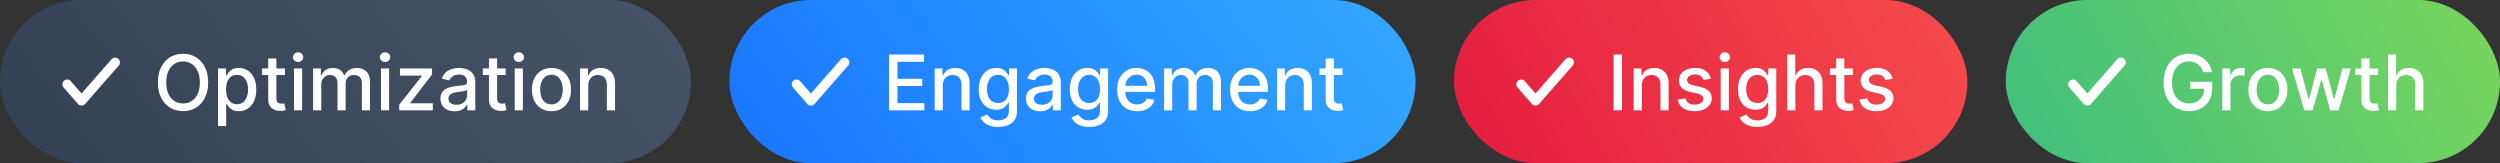 <?xml version="1.0" encoding="UTF-8" standalone="no"?>
<svg width="521" height="34" viewBox="0 0 521 34" fill="none" xmlns="http://www.w3.org/2000/svg">
<rect x="0" y="0" width="521" height="34" fill="#333333" stroke="none"/>
<rect width="144" height="34" rx="17" fill="url(#paint0_linear_1709_68)"/>
<path d="M14 17.571L17 21L24 13" stroke="white" stroke-width="2" stroke-linecap="round" stroke-linejoin="round"/>
<path d="M43.386 17.182C43.386 18.424 43.159 19.492 42.705 20.386C42.25 21.276 41.627 21.962 40.835 22.443C40.047 22.921 39.151 23.159 38.148 23.159C37.14 23.159 36.24 22.921 35.449 22.443C34.661 21.962 34.04 21.275 33.585 20.381C33.131 19.487 32.903 18.421 32.903 17.182C32.903 15.939 33.131 14.873 33.585 13.983C34.04 13.089 34.661 12.403 35.449 11.926C36.24 11.445 37.14 11.204 38.148 11.204C39.151 11.204 40.047 11.445 40.835 11.926C41.627 12.403 42.25 13.089 42.705 13.983C43.159 14.873 43.386 15.939 43.386 17.182ZM41.648 17.182C41.648 16.235 41.494 15.438 41.188 14.79C40.885 14.138 40.468 13.646 39.938 13.312C39.411 12.975 38.814 12.807 38.148 12.807C37.477 12.807 36.879 12.975 36.352 13.312C35.826 13.646 35.409 14.138 35.102 14.79C34.799 15.438 34.648 16.235 34.648 17.182C34.648 18.129 34.799 18.928 35.102 19.579C35.409 20.227 35.826 20.72 36.352 21.057C36.879 21.39 37.477 21.557 38.148 21.557C38.814 21.557 39.411 21.39 39.938 21.057C40.468 20.72 40.885 20.227 41.188 19.579C41.494 18.928 41.648 18.129 41.648 17.182ZM45.439 26.273V14.273H47.098V15.688H47.24C47.339 15.506 47.481 15.296 47.666 15.057C47.852 14.818 48.109 14.61 48.439 14.432C48.769 14.25 49.204 14.159 49.746 14.159C50.45 14.159 51.079 14.337 51.632 14.693C52.185 15.049 52.619 15.562 52.933 16.233C53.251 16.903 53.41 17.71 53.41 18.653C53.41 19.597 53.253 20.405 52.939 21.079C52.624 21.75 52.193 22.267 51.644 22.631C51.094 22.991 50.467 23.171 49.763 23.171C49.233 23.171 48.799 23.081 48.462 22.903C48.128 22.725 47.867 22.517 47.678 22.278C47.488 22.04 47.342 21.828 47.24 21.642H47.138V26.273H45.439ZM47.104 18.636C47.104 19.25 47.193 19.788 47.371 20.25C47.549 20.712 47.806 21.074 48.144 21.335C48.481 21.593 48.894 21.722 49.382 21.722C49.89 21.722 50.314 21.587 50.655 21.318C50.996 21.046 51.253 20.676 51.428 20.21C51.606 19.744 51.695 19.22 51.695 18.636C51.695 18.061 51.608 17.544 51.433 17.085C51.263 16.627 51.005 16.265 50.66 16C50.32 15.735 49.894 15.602 49.382 15.602C48.89 15.602 48.473 15.729 48.132 15.983C47.795 16.237 47.539 16.591 47.365 17.046C47.191 17.5 47.104 18.03 47.104 18.636ZM59.388 14.273V15.636H54.621V14.273H59.388ZM55.899 12.182H57.598V20.438C57.598 20.767 57.647 21.015 57.746 21.182C57.844 21.345 57.971 21.456 58.126 21.517C58.285 21.574 58.458 21.602 58.644 21.602C58.78 21.602 58.899 21.593 59.001 21.574C59.104 21.555 59.183 21.54 59.24 21.528L59.547 22.932C59.448 22.97 59.308 23.008 59.126 23.046C58.945 23.087 58.717 23.11 58.445 23.114C57.998 23.121 57.581 23.042 57.195 22.875C56.808 22.708 56.496 22.451 56.257 22.102C56.019 21.754 55.899 21.316 55.899 20.79V12.182ZM61.267 23V14.273H62.966V23H61.267ZM62.125 12.926C61.83 12.926 61.576 12.828 61.364 12.631C61.155 12.43 61.051 12.191 61.051 11.915C61.051 11.634 61.155 11.396 61.364 11.199C61.576 10.998 61.83 10.898 62.125 10.898C62.42 10.898 62.672 10.998 62.881 11.199C63.093 11.396 63.199 11.634 63.199 11.915C63.199 12.191 63.093 12.43 62.881 12.631C62.672 12.828 62.42 12.926 62.125 12.926ZM65.251 23V14.273H66.882V15.693H66.99C67.172 15.212 67.469 14.837 67.882 14.568C68.295 14.296 68.789 14.159 69.365 14.159C69.948 14.159 70.437 14.296 70.831 14.568C71.229 14.841 71.522 15.216 71.712 15.693H71.803C72.011 15.227 72.342 14.856 72.797 14.579C73.251 14.299 73.793 14.159 74.422 14.159C75.213 14.159 75.859 14.407 76.359 14.903C76.863 15.4 77.115 16.148 77.115 17.148V23H75.416V17.307C75.416 16.716 75.255 16.288 74.933 16.023C74.611 15.758 74.227 15.625 73.78 15.625C73.227 15.625 72.797 15.796 72.49 16.136C72.183 16.474 72.03 16.907 72.03 17.438V23H70.337V17.199C70.337 16.725 70.189 16.345 69.894 16.057C69.598 15.769 69.213 15.625 68.74 15.625C68.418 15.625 68.121 15.71 67.848 15.881C67.579 16.047 67.361 16.28 67.195 16.579C67.032 16.879 66.95 17.225 66.95 17.619V23H65.251ZM79.392 23V14.273H81.091V23H79.392ZM80.25 12.926C79.954 12.926 79.701 12.828 79.489 12.631C79.28 12.43 79.176 12.191 79.176 11.915C79.176 11.634 79.28 11.396 79.489 11.199C79.701 10.998 79.954 10.898 80.25 10.898C80.546 10.898 80.797 10.998 81.006 11.199C81.218 11.396 81.324 11.634 81.324 11.915C81.324 12.191 81.218 12.43 81.006 12.631C80.797 12.828 80.546 12.926 80.25 12.926ZM83.195 23V21.835L87.922 15.829V15.75H83.348V14.273H90.041V15.511L85.496 21.443V21.523H90.2V23H83.195ZM94.744 23.193C94.191 23.193 93.691 23.091 93.244 22.886C92.797 22.678 92.443 22.377 92.182 21.983C91.924 21.589 91.796 21.106 91.796 20.534C91.796 20.042 91.89 19.636 92.079 19.318C92.269 19 92.525 18.748 92.847 18.562C93.169 18.377 93.528 18.237 93.926 18.142C94.324 18.047 94.729 17.975 95.142 17.926C95.665 17.866 96.089 17.816 96.415 17.778C96.74 17.737 96.977 17.671 97.125 17.579C97.273 17.489 97.347 17.341 97.347 17.136V17.097C97.347 16.6 97.206 16.216 96.926 15.943C96.65 15.671 96.237 15.534 95.688 15.534C95.115 15.534 94.665 15.661 94.335 15.915C94.01 16.165 93.784 16.443 93.659 16.75L92.062 16.386C92.252 15.856 92.528 15.428 92.892 15.102C93.26 14.773 93.682 14.534 94.159 14.386C94.636 14.235 95.138 14.159 95.665 14.159C96.013 14.159 96.383 14.201 96.773 14.284C97.167 14.364 97.534 14.511 97.875 14.727C98.22 14.943 98.502 15.252 98.722 15.653C98.941 16.051 99.051 16.568 99.051 17.204V23H97.392V21.807H97.324C97.214 22.026 97.049 22.242 96.829 22.454C96.61 22.667 96.328 22.843 95.983 22.983C95.638 23.123 95.225 23.193 94.744 23.193ZM95.114 21.829C95.583 21.829 95.985 21.737 96.318 21.551C96.655 21.366 96.911 21.123 97.085 20.824C97.263 20.521 97.352 20.197 97.352 19.852V18.727C97.292 18.788 97.174 18.845 97 18.898C96.829 18.947 96.635 18.991 96.415 19.028C96.195 19.062 95.981 19.095 95.773 19.125C95.564 19.151 95.39 19.174 95.25 19.193C94.921 19.235 94.619 19.305 94.347 19.403C94.078 19.502 93.862 19.644 93.699 19.829C93.54 20.011 93.46 20.254 93.46 20.557C93.46 20.977 93.615 21.296 93.926 21.511C94.237 21.724 94.633 21.829 95.114 21.829ZM105.388 14.273V15.636H100.621V14.273H105.388ZM101.899 12.182H103.598V20.438C103.598 20.767 103.647 21.015 103.746 21.182C103.844 21.345 103.971 21.456 104.126 21.517C104.286 21.574 104.458 21.602 104.643 21.602C104.78 21.602 104.899 21.593 105.001 21.574C105.104 21.555 105.183 21.54 105.24 21.528L105.547 22.932C105.448 22.97 105.308 23.008 105.126 23.046C104.945 23.087 104.717 23.11 104.445 23.114C103.998 23.121 103.581 23.042 103.195 22.875C102.808 22.708 102.496 22.451 102.257 22.102C102.018 21.754 101.899 21.316 101.899 20.79V12.182ZM107.267 23V14.273H108.966V23H107.267ZM108.125 12.926C107.83 12.926 107.576 12.828 107.364 12.631C107.155 12.43 107.051 12.191 107.051 11.915C107.051 11.634 107.155 11.396 107.364 11.199C107.576 10.998 107.83 10.898 108.125 10.898C108.42 10.898 108.672 10.998 108.881 11.199C109.093 11.396 109.199 11.634 109.199 11.915C109.199 12.191 109.093 12.43 108.881 12.631C108.672 12.828 108.42 12.926 108.125 12.926ZM114.928 23.176C114.109 23.176 113.395 22.989 112.786 22.614C112.176 22.239 111.702 21.714 111.365 21.04C111.028 20.366 110.859 19.578 110.859 18.676C110.859 17.771 111.028 16.979 111.365 16.301C111.702 15.623 112.176 15.097 112.786 14.722C113.395 14.347 114.109 14.159 114.928 14.159C115.746 14.159 116.46 14.347 117.07 14.722C117.679 15.097 118.153 15.623 118.49 16.301C118.827 16.979 118.996 17.771 118.996 18.676C118.996 19.578 118.827 20.366 118.49 21.04C118.153 21.714 117.679 22.239 117.07 22.614C116.46 22.989 115.746 23.176 114.928 23.176ZM114.933 21.75C115.464 21.75 115.903 21.61 116.251 21.329C116.6 21.049 116.857 20.676 117.024 20.21C117.195 19.744 117.28 19.231 117.28 18.671C117.28 18.114 117.195 17.602 117.024 17.136C116.857 16.667 116.6 16.29 116.251 16.006C115.903 15.722 115.464 15.579 114.933 15.579C114.399 15.579 113.956 15.722 113.604 16.006C113.255 16.29 112.996 16.667 112.825 17.136C112.659 17.602 112.575 18.114 112.575 18.671C112.575 19.231 112.659 19.744 112.825 20.21C112.996 20.676 113.255 21.049 113.604 21.329C113.956 21.61 114.399 21.75 114.933 21.75ZM122.591 17.818V23H120.892V14.273H122.523V15.693H122.631C122.831 15.231 123.146 14.86 123.574 14.579C124.006 14.299 124.549 14.159 125.205 14.159C125.799 14.159 126.32 14.284 126.767 14.534C127.214 14.78 127.561 15.148 127.807 15.636C128.053 16.125 128.176 16.729 128.176 17.449V23H126.477V17.653C126.477 17.021 126.313 16.526 125.983 16.171C125.653 15.811 125.201 15.631 124.625 15.631C124.231 15.631 123.881 15.716 123.574 15.886C123.271 16.057 123.03 16.307 122.852 16.636C122.678 16.962 122.591 17.356 122.591 17.818Z" fill="white"/>
<rect x="152" width="143" height="34" rx="17" fill="url(#paint1_linear_1709_68)"/>
<path d="M166 17.571L169 21L176 13" stroke="white" stroke-width="2" stroke-linecap="round" stroke-linejoin="round"/>
<path d="M185.278 23V11.364H192.574V12.875H187.034V16.421H192.193V17.926H187.034V21.489H192.642V23H185.278ZM196.482 17.818V23H194.783V14.273H196.413V15.693H196.521C196.722 15.231 197.036 14.86 197.464 14.579C197.896 14.299 198.44 14.159 199.095 14.159C199.69 14.159 200.211 14.284 200.658 14.534C201.105 14.78 201.451 15.148 201.697 15.636C201.944 16.125 202.067 16.729 202.067 17.449V23H200.368V17.653C200.368 17.021 200.203 16.526 199.874 16.171C199.544 15.811 199.091 15.631 198.516 15.631C198.122 15.631 197.771 15.716 197.464 15.886C197.161 16.057 196.921 16.307 196.743 16.636C196.569 16.962 196.482 17.356 196.482 17.818ZM208.004 26.454C207.311 26.454 206.714 26.364 206.214 26.182C205.718 26 205.313 25.759 204.999 25.46C204.684 25.161 204.449 24.833 204.294 24.477L205.754 23.875C205.857 24.042 205.993 24.218 206.163 24.403C206.338 24.593 206.572 24.754 206.868 24.886C207.167 25.019 207.552 25.085 208.021 25.085C208.665 25.085 209.197 24.928 209.618 24.614C210.038 24.303 210.249 23.807 210.249 23.125V21.409H210.141C210.038 21.595 209.891 21.801 209.697 22.028C209.508 22.256 209.247 22.453 208.913 22.619C208.58 22.786 208.146 22.869 207.612 22.869C206.923 22.869 206.302 22.708 205.749 22.386C205.199 22.061 204.764 21.581 204.442 20.949C204.124 20.312 203.964 19.53 203.964 18.602C203.964 17.674 204.122 16.879 204.436 16.216C204.754 15.553 205.19 15.046 205.743 14.693C206.296 14.337 206.923 14.159 207.624 14.159C208.165 14.159 208.603 14.25 208.936 14.432C209.269 14.61 209.529 14.818 209.714 15.057C209.904 15.296 210.05 15.506 210.152 15.688H210.277V14.273H211.942V23.193C211.942 23.943 211.768 24.559 211.419 25.04C211.071 25.521 210.599 25.877 210.004 26.108C209.413 26.339 208.747 26.454 208.004 26.454ZM207.987 21.46C208.476 21.46 208.889 21.347 209.226 21.119C209.567 20.888 209.824 20.559 209.999 20.131C210.177 19.699 210.266 19.182 210.266 18.579C210.266 17.992 210.179 17.475 210.004 17.028C209.83 16.581 209.574 16.233 209.237 15.983C208.9 15.729 208.483 15.602 207.987 15.602C207.476 15.602 207.05 15.735 206.709 16C206.368 16.261 206.11 16.617 205.936 17.068C205.766 17.519 205.68 18.023 205.68 18.579C205.68 19.151 205.768 19.653 205.942 20.085C206.116 20.517 206.374 20.854 206.714 21.097C207.059 21.339 207.483 21.46 207.987 21.46ZM216.76 23.193C216.207 23.193 215.707 23.091 215.26 22.886C214.813 22.678 214.459 22.377 214.197 21.983C213.94 21.589 213.811 21.106 213.811 20.534C213.811 20.042 213.906 19.636 214.095 19.318C214.285 19 214.54 18.748 214.862 18.562C215.184 18.377 215.544 18.237 215.942 18.142C216.339 18.047 216.745 17.975 217.158 17.926C217.68 17.866 218.105 17.816 218.43 17.778C218.756 17.737 218.993 17.671 219.141 17.579C219.288 17.489 219.362 17.341 219.362 17.136V17.097C219.362 16.6 219.222 16.216 218.942 15.943C218.665 15.671 218.252 15.534 217.703 15.534C217.131 15.534 216.68 15.661 216.351 15.915C216.025 16.165 215.8 16.443 215.675 16.75L214.078 16.386C214.268 15.856 214.544 15.428 214.908 15.102C215.275 14.773 215.697 14.534 216.175 14.386C216.652 14.235 217.154 14.159 217.68 14.159C218.029 14.159 218.398 14.201 218.788 14.284C219.182 14.364 219.55 14.511 219.891 14.727C220.235 14.943 220.518 15.252 220.737 15.653C220.957 16.051 221.067 16.568 221.067 17.204V23H219.408V21.807H219.339C219.23 22.026 219.065 22.242 218.845 22.454C218.625 22.667 218.343 22.843 217.999 22.983C217.654 23.123 217.241 23.193 216.76 23.193ZM217.129 21.829C217.599 21.829 218 21.737 218.334 21.551C218.671 21.366 218.927 21.123 219.101 20.824C219.279 20.521 219.368 20.197 219.368 19.852V18.727C219.307 18.788 219.19 18.845 219.016 18.898C218.845 18.947 218.65 18.991 218.43 19.028C218.211 19.062 217.997 19.095 217.788 19.125C217.58 19.151 217.406 19.174 217.266 19.193C216.936 19.235 216.635 19.305 216.362 19.403C216.093 19.502 215.877 19.644 215.714 19.829C215.555 20.011 215.476 20.254 215.476 20.557C215.476 20.977 215.631 21.296 215.942 21.511C216.252 21.724 216.648 21.829 217.129 21.829ZM226.989 26.454C226.295 26.454 225.699 26.364 225.199 26.182C224.703 26 224.297 25.759 223.983 25.46C223.669 25.161 223.434 24.833 223.278 24.477L224.739 23.875C224.841 24.042 224.977 24.218 225.148 24.403C225.322 24.593 225.557 24.754 225.852 24.886C226.152 25.019 226.536 25.085 227.006 25.085C227.65 25.085 228.182 24.928 228.602 24.614C229.023 24.303 229.233 23.807 229.233 23.125V21.409H229.125C229.023 21.595 228.875 21.801 228.682 22.028C228.492 22.256 228.231 22.453 227.898 22.619C227.564 22.786 227.131 22.869 226.597 22.869C225.907 22.869 225.286 22.708 224.733 22.386C224.184 22.061 223.748 21.581 223.426 20.949C223.108 20.312 222.949 19.53 222.949 18.602C222.949 17.674 223.106 16.879 223.42 16.216C223.739 15.553 224.174 15.046 224.727 14.693C225.28 14.337 225.907 14.159 226.608 14.159C227.15 14.159 227.587 14.25 227.92 14.432C228.254 14.61 228.513 14.818 228.699 15.057C228.888 15.296 229.034 15.506 229.136 15.688H229.261V14.273H230.926V23.193C230.926 23.943 230.752 24.559 230.403 25.04C230.055 25.521 229.583 25.877 228.989 26.108C228.398 26.339 227.731 26.454 226.989 26.454ZM226.972 21.46C227.46 21.46 227.873 21.347 228.21 21.119C228.551 20.888 228.809 20.559 228.983 20.131C229.161 19.699 229.25 19.182 229.25 18.579C229.25 17.992 229.163 17.475 228.989 17.028C228.814 16.581 228.559 16.233 228.222 15.983C227.884 15.729 227.468 15.602 226.972 15.602C226.46 15.602 226.034 15.735 225.693 16C225.352 16.261 225.095 16.617 224.92 17.068C224.75 17.519 224.665 18.023 224.665 18.579C224.665 19.151 224.752 19.653 224.926 20.085C225.1 20.517 225.358 20.854 225.699 21.097C226.044 21.339 226.468 21.46 226.972 21.46ZM236.966 23.176C236.106 23.176 235.366 22.992 234.744 22.625C234.127 22.254 233.65 21.733 233.312 21.062C232.979 20.388 232.812 19.599 232.812 18.693C232.812 17.799 232.979 17.011 233.312 16.329C233.65 15.648 234.119 15.116 234.722 14.733C235.328 14.35 236.036 14.159 236.847 14.159C237.339 14.159 237.816 14.241 238.278 14.403C238.741 14.566 239.155 14.822 239.523 15.171C239.89 15.519 240.18 15.972 240.392 16.528C240.604 17.081 240.71 17.754 240.71 18.546V19.148H233.773V17.875H239.045C239.045 17.428 238.955 17.032 238.773 16.688C238.591 16.339 238.335 16.064 238.006 15.864C237.68 15.663 237.297 15.562 236.858 15.562C236.381 15.562 235.964 15.68 235.608 15.915C235.256 16.146 234.983 16.449 234.79 16.824C234.6 17.195 234.506 17.599 234.506 18.034V19.028C234.506 19.612 234.608 20.108 234.812 20.517C235.021 20.926 235.311 21.239 235.682 21.454C236.053 21.667 236.487 21.773 236.983 21.773C237.305 21.773 237.598 21.727 237.864 21.636C238.129 21.542 238.358 21.401 238.551 21.216C238.744 21.03 238.892 20.801 238.994 20.528L240.602 20.818C240.473 21.292 240.242 21.706 239.909 22.062C239.58 22.415 239.165 22.689 238.665 22.886C238.169 23.079 237.602 23.176 236.966 23.176ZM242.595 23V14.273H244.226V15.693H244.334C244.516 15.212 244.813 14.837 245.226 14.568C245.639 14.296 246.133 14.159 246.709 14.159C247.292 14.159 247.781 14.296 248.175 14.568C248.572 14.841 248.866 15.216 249.055 15.693H249.146C249.355 15.227 249.686 14.856 250.141 14.579C250.595 14.299 251.137 14.159 251.766 14.159C252.557 14.159 253.203 14.407 253.703 14.903C254.207 15.4 254.459 16.148 254.459 17.148V23H252.76V17.307C252.76 16.716 252.599 16.288 252.277 16.023C251.955 15.758 251.571 15.625 251.124 15.625C250.571 15.625 250.141 15.796 249.834 16.136C249.527 16.474 249.374 16.907 249.374 17.438V23H247.68V17.199C247.68 16.725 247.533 16.345 247.237 16.057C246.942 15.769 246.557 15.625 246.084 15.625C245.762 15.625 245.464 15.71 245.192 15.881C244.923 16.047 244.705 16.28 244.538 16.579C244.375 16.879 244.294 17.225 244.294 17.619V23H242.595ZM260.497 23.176C259.637 23.176 258.897 22.992 258.276 22.625C257.658 22.254 257.181 21.733 256.844 21.062C256.51 20.388 256.344 19.599 256.344 18.693C256.344 17.799 256.51 17.011 256.844 16.329C257.181 15.648 257.651 15.116 258.253 14.733C258.859 14.35 259.567 14.159 260.378 14.159C260.87 14.159 261.348 14.241 261.81 14.403C262.272 14.566 262.687 14.822 263.054 15.171C263.421 15.519 263.711 15.972 263.923 16.528C264.135 17.081 264.241 17.754 264.241 18.546V19.148H257.304V17.875H262.577C262.577 17.428 262.486 17.032 262.304 16.688C262.122 16.339 261.866 16.064 261.537 15.864C261.211 15.663 260.829 15.562 260.389 15.562C259.912 15.562 259.495 15.68 259.139 15.915C258.787 16.146 258.514 16.449 258.321 16.824C258.132 17.195 258.037 17.599 258.037 18.034V19.028C258.037 19.612 258.139 20.108 258.344 20.517C258.552 20.926 258.842 21.239 259.213 21.454C259.584 21.667 260.018 21.773 260.514 21.773C260.836 21.773 261.13 21.727 261.395 21.636C261.66 21.542 261.889 21.401 262.082 21.216C262.276 21.03 262.423 20.801 262.526 20.528L264.134 20.818C264.005 21.292 263.774 21.706 263.44 22.062C263.111 22.415 262.696 22.689 262.196 22.886C261.7 23.079 261.134 23.176 260.497 23.176ZM267.825 17.818V23H266.126V14.273H267.757V15.693H267.865C268.066 15.231 268.38 14.86 268.808 14.579C269.24 14.299 269.784 14.159 270.439 14.159C271.034 14.159 271.554 14.284 272.001 14.534C272.448 14.78 272.795 15.148 273.041 15.636C273.287 16.125 273.411 16.729 273.411 17.449V23H271.712V17.653C271.712 17.021 271.547 16.526 271.217 16.171C270.888 15.811 270.435 15.631 269.859 15.631C269.465 15.631 269.115 15.716 268.808 15.886C268.505 16.057 268.265 16.307 268.087 16.636C267.912 16.962 267.825 17.356 267.825 17.818ZM279.763 14.273V15.636H274.996V14.273H279.763ZM276.274 12.182H277.973V20.438C277.973 20.767 278.022 21.015 278.121 21.182C278.219 21.345 278.346 21.456 278.501 21.517C278.661 21.574 278.833 21.602 279.018 21.602C279.155 21.602 279.274 21.593 279.376 21.574C279.479 21.555 279.558 21.54 279.615 21.528L279.922 22.932C279.823 22.97 279.683 23.008 279.501 23.046C279.32 23.087 279.092 23.11 278.82 23.114C278.373 23.121 277.956 23.042 277.57 22.875C277.183 22.708 276.871 22.451 276.632 22.102C276.393 21.754 276.274 21.316 276.274 20.79V12.182Z" fill="white"/>
<rect x="303" width="107" height="34" rx="17" fill="url(#paint2_linear_1709_68)"/>
<path d="M317 17.571L320 21L327 13" stroke="white" stroke-width="2" stroke-linecap="round" stroke-linejoin="round"/>
<path d="M338.034 11.364V23H336.278V11.364H338.034ZM342.153 17.818V23H340.455V14.273H342.085V15.693H342.193C342.394 15.231 342.708 14.86 343.136 14.579C343.568 14.299 344.112 14.159 344.767 14.159C345.362 14.159 345.883 14.284 346.33 14.534C346.777 14.78 347.123 15.148 347.369 15.636C347.616 16.125 347.739 16.729 347.739 17.449V23H346.04V17.653C346.04 17.021 345.875 16.526 345.545 16.171C345.216 15.811 344.763 15.631 344.188 15.631C343.794 15.631 343.443 15.716 343.136 15.886C342.833 16.057 342.593 16.307 342.415 16.636C342.241 16.962 342.153 17.356 342.153 17.818ZM356.557 16.403L355.017 16.676C354.953 16.479 354.85 16.292 354.71 16.114C354.574 15.936 354.388 15.79 354.153 15.676C353.919 15.562 353.625 15.506 353.273 15.506C352.792 15.506 352.39 15.614 352.068 15.829C351.746 16.042 351.585 16.316 351.585 16.653C351.585 16.945 351.693 17.18 351.909 17.358C352.125 17.536 352.473 17.682 352.955 17.796L354.341 18.114C355.144 18.299 355.742 18.585 356.136 18.972C356.53 19.358 356.727 19.86 356.727 20.477C356.727 21 356.576 21.466 356.273 21.875C355.973 22.28 355.555 22.599 355.017 22.829C354.483 23.061 353.864 23.176 353.159 23.176C352.182 23.176 351.384 22.968 350.767 22.551C350.15 22.131 349.771 21.534 349.631 20.761L351.273 20.511C351.375 20.939 351.585 21.263 351.903 21.483C352.222 21.699 352.636 21.807 353.148 21.807C353.705 21.807 354.15 21.691 354.483 21.46C354.816 21.225 354.983 20.939 354.983 20.602C354.983 20.329 354.881 20.1 354.676 19.915C354.475 19.729 354.167 19.589 353.75 19.494L352.273 19.171C351.458 18.985 350.856 18.689 350.466 18.284C350.08 17.879 349.886 17.366 349.886 16.744C349.886 16.229 350.03 15.778 350.318 15.392C350.606 15.006 351.004 14.704 351.511 14.489C352.019 14.269 352.6 14.159 353.256 14.159C354.199 14.159 354.941 14.364 355.483 14.773C356.025 15.178 356.383 15.722 356.557 16.403ZM358.595 23V14.273H360.294V23H358.595ZM359.453 12.926C359.158 12.926 358.904 12.828 358.692 12.631C358.483 12.43 358.379 12.191 358.379 11.915C358.379 11.634 358.483 11.396 358.692 11.199C358.904 10.998 359.158 10.898 359.453 10.898C359.749 10.898 360 10.998 360.209 11.199C360.421 11.396 360.527 11.634 360.527 11.915C360.527 12.191 360.421 12.43 360.209 12.631C360 12.828 359.749 12.926 359.453 12.926ZM366.239 26.454C365.545 26.454 364.949 26.364 364.449 26.182C363.953 26 363.547 25.759 363.233 25.46C362.919 25.161 362.684 24.833 362.528 24.477L363.989 23.875C364.091 24.042 364.227 24.218 364.398 24.403C364.572 24.593 364.807 24.754 365.102 24.886C365.402 25.019 365.786 25.085 366.256 25.085C366.9 25.085 367.432 24.928 367.852 24.614C368.273 24.303 368.483 23.807 368.483 23.125V21.409H368.375C368.273 21.595 368.125 21.801 367.932 22.028C367.742 22.256 367.481 22.453 367.148 22.619C366.814 22.786 366.381 22.869 365.847 22.869C365.157 22.869 364.536 22.708 363.983 22.386C363.434 22.061 362.998 21.581 362.676 20.949C362.358 20.312 362.199 19.53 362.199 18.602C362.199 17.674 362.356 16.879 362.67 16.216C362.989 15.553 363.424 15.046 363.977 14.693C364.53 14.337 365.157 14.159 365.858 14.159C366.4 14.159 366.837 14.25 367.17 14.432C367.504 14.61 367.763 14.818 367.949 15.057C368.138 15.296 368.284 15.506 368.386 15.688H368.511V14.273H370.176V23.193C370.176 23.943 370.002 24.559 369.653 25.04C369.305 25.521 368.833 25.877 368.239 26.108C367.648 26.339 366.981 26.454 366.239 26.454ZM366.222 21.46C366.71 21.46 367.123 21.347 367.46 21.119C367.801 20.888 368.059 20.559 368.233 20.131C368.411 19.699 368.5 19.182 368.5 18.579C368.5 17.992 368.413 17.475 368.239 17.028C368.064 16.581 367.809 16.233 367.472 15.983C367.134 15.729 366.718 15.602 366.222 15.602C365.71 15.602 365.284 15.735 364.943 16C364.602 16.261 364.345 16.617 364.17 17.068C364 17.519 363.915 18.023 363.915 18.579C363.915 19.151 364.002 19.653 364.176 20.085C364.35 20.517 364.608 20.854 364.949 21.097C365.294 21.339 365.718 21.46 366.222 21.46ZM374.153 17.818V23H372.455V11.364H374.131V15.693H374.239C374.443 15.223 374.756 14.85 375.176 14.574C375.597 14.297 376.146 14.159 376.824 14.159C377.422 14.159 377.945 14.282 378.392 14.528C378.843 14.775 379.191 15.142 379.438 15.631C379.688 16.116 379.812 16.722 379.812 17.449V23H378.114V17.653C378.114 17.013 377.949 16.517 377.619 16.165C377.29 15.809 376.831 15.631 376.244 15.631C375.843 15.631 375.483 15.716 375.165 15.886C374.85 16.057 374.602 16.307 374.42 16.636C374.242 16.962 374.153 17.356 374.153 17.818ZM386.153 14.273V15.636H381.386V14.273H386.153ZM382.665 12.182H384.364V20.438C384.364 20.767 384.413 21.015 384.511 21.182C384.61 21.345 384.737 21.456 384.892 21.517C385.051 21.574 385.223 21.602 385.409 21.602C385.545 21.602 385.665 21.593 385.767 21.574C385.869 21.555 385.949 21.54 386.006 21.528L386.312 22.932C386.214 22.97 386.074 23.008 385.892 23.046C385.71 23.087 385.483 23.11 385.21 23.114C384.763 23.121 384.347 23.042 383.96 22.875C383.574 22.708 383.261 22.451 383.023 22.102C382.784 21.754 382.665 21.316 382.665 20.79V12.182ZM394.432 16.403L392.892 16.676C392.828 16.479 392.725 16.292 392.585 16.114C392.449 15.936 392.263 15.79 392.028 15.676C391.794 15.562 391.5 15.506 391.148 15.506C390.667 15.506 390.265 15.614 389.943 15.829C389.621 16.042 389.46 16.316 389.46 16.653C389.46 16.945 389.568 17.18 389.784 17.358C390 17.536 390.348 17.682 390.83 17.796L392.216 18.114C393.019 18.299 393.617 18.585 394.011 18.972C394.405 19.358 394.602 19.86 394.602 20.477C394.602 21 394.451 21.466 394.148 21.875C393.848 22.28 393.43 22.599 392.892 22.829C392.358 23.061 391.739 23.176 391.034 23.176C390.057 23.176 389.259 22.968 388.642 22.551C388.025 22.131 387.646 21.534 387.506 20.761L389.148 20.511C389.25 20.939 389.46 21.263 389.778 21.483C390.097 21.699 390.511 21.807 391.023 21.807C391.58 21.807 392.025 21.691 392.358 21.46C392.691 21.225 392.858 20.939 392.858 20.602C392.858 20.329 392.756 20.1 392.551 19.915C392.35 19.729 392.042 19.589 391.625 19.494L390.148 19.171C389.333 18.985 388.731 18.689 388.341 18.284C387.955 17.879 387.761 17.366 387.761 16.744C387.761 16.229 387.905 15.778 388.193 15.392C388.481 15.006 388.879 14.704 389.386 14.489C389.894 14.269 390.475 14.159 391.131 14.159C392.074 14.159 392.816 14.364 393.358 14.773C393.9 15.178 394.258 15.722 394.432 16.403Z" fill="white"/>
<rect x="418" width="103" height="34" rx="17" fill="url(#paint3_linear_1709_68)"/>
<path d="M432 17.571L435 21L442 13" stroke="white" stroke-width="2" stroke-linecap="round" stroke-linejoin="round"/>
<path d="M459.153 15.04C459.044 14.695 458.896 14.386 458.71 14.114C458.528 13.837 458.311 13.602 458.057 13.409C457.803 13.212 457.513 13.062 457.188 12.96C456.866 12.858 456.511 12.807 456.125 12.807C455.47 12.807 454.879 12.975 454.352 13.312C453.826 13.65 453.409 14.144 453.102 14.796C452.799 15.443 452.648 16.237 452.648 17.176C452.648 18.119 452.801 18.917 453.108 19.568C453.415 20.22 453.835 20.714 454.369 21.051C454.903 21.388 455.511 21.557 456.193 21.557C456.826 21.557 457.377 21.428 457.847 21.171C458.32 20.913 458.686 20.549 458.943 20.079C459.205 19.606 459.335 19.049 459.335 18.409L459.79 18.494H456.46V17.046H461.034V18.369C461.034 19.347 460.826 20.195 460.409 20.915C459.996 21.631 459.424 22.184 458.693 22.574C457.966 22.964 457.133 23.159 456.193 23.159C455.14 23.159 454.216 22.917 453.42 22.432C452.629 21.947 452.011 21.259 451.568 20.369C451.125 19.475 450.903 18.415 450.903 17.188C450.903 16.259 451.032 15.426 451.29 14.688C451.547 13.949 451.909 13.322 452.375 12.807C452.845 12.288 453.396 11.892 454.028 11.619C454.665 11.343 455.36 11.204 456.114 11.204C456.742 11.204 457.328 11.297 457.869 11.483C458.415 11.669 458.9 11.932 459.324 12.273C459.752 12.614 460.106 13.019 460.386 13.489C460.667 13.954 460.856 14.472 460.955 15.04H459.153ZM463.126 23V14.273H464.768V15.659H464.859C465.018 15.189 465.299 14.82 465.7 14.551C466.106 14.278 466.564 14.142 467.075 14.142C467.181 14.142 467.306 14.146 467.45 14.153C467.598 14.161 467.714 14.171 467.797 14.182V15.807C467.729 15.788 467.607 15.767 467.433 15.744C467.259 15.718 467.085 15.704 466.911 15.704C466.509 15.704 466.151 15.79 465.837 15.96C465.526 16.127 465.28 16.36 465.098 16.659C464.916 16.954 464.825 17.292 464.825 17.671V23H463.126ZM472.631 23.176C471.813 23.176 471.098 22.989 470.489 22.614C469.879 22.239 469.405 21.714 469.068 21.04C468.731 20.366 468.562 19.578 468.562 18.676C468.562 17.771 468.731 16.979 469.068 16.301C469.405 15.623 469.879 15.097 470.489 14.722C471.098 14.347 471.813 14.159 472.631 14.159C473.449 14.159 474.163 14.347 474.773 14.722C475.383 15.097 475.856 15.623 476.193 16.301C476.53 16.979 476.699 17.771 476.699 18.676C476.699 19.578 476.53 20.366 476.193 21.04C475.856 21.714 475.383 22.239 474.773 22.614C474.163 22.989 473.449 23.176 472.631 23.176ZM472.636 21.75C473.167 21.75 473.606 21.61 473.955 21.329C474.303 21.049 474.561 20.676 474.727 20.21C474.898 19.744 474.983 19.231 474.983 18.671C474.983 18.114 474.898 17.602 474.727 17.136C474.561 16.667 474.303 16.29 473.955 16.006C473.606 15.722 473.167 15.579 472.636 15.579C472.102 15.579 471.659 15.722 471.307 16.006C470.958 16.29 470.699 16.667 470.528 17.136C470.362 17.602 470.278 18.114 470.278 18.671C470.278 19.231 470.362 19.744 470.528 20.21C470.699 20.676 470.958 21.049 471.307 21.329C471.659 21.61 472.102 21.75 472.636 21.75ZM480.222 23L477.653 14.273H479.409L481.119 20.682H481.205L482.92 14.273H484.676L486.381 20.653H486.466L488.165 14.273H489.92L487.358 23H485.625L483.852 16.699H483.722L481.949 23H480.222ZM495.607 14.273V15.636H490.839V14.273H495.607ZM492.118 12.182H493.817V20.438C493.817 20.767 493.866 21.015 493.964 21.182C494.063 21.345 494.19 21.456 494.345 21.517C494.504 21.574 494.677 21.602 494.862 21.602C494.999 21.602 495.118 21.593 495.22 21.574C495.322 21.555 495.402 21.54 495.459 21.528L495.766 22.932C495.667 22.97 495.527 23.008 495.345 23.046C495.163 23.087 494.936 23.11 494.663 23.114C494.216 23.121 493.8 23.042 493.413 22.875C493.027 22.708 492.714 22.451 492.476 22.102C492.237 21.754 492.118 21.316 492.118 20.79V12.182ZM499.372 17.818V23H497.673V11.364H499.349V15.693H499.457C499.662 15.223 499.974 14.85 500.395 14.574C500.815 14.297 501.365 14.159 502.043 14.159C502.641 14.159 503.164 14.282 503.611 14.528C504.062 14.775 504.41 15.142 504.656 15.631C504.906 16.116 505.031 16.722 505.031 17.449V23H503.332V17.653C503.332 17.013 503.168 16.517 502.838 16.165C502.509 15.809 502.05 15.631 501.463 15.631C501.062 15.631 500.702 15.716 500.384 15.886C500.069 16.057 499.821 16.307 499.639 16.636C499.461 16.962 499.372 17.356 499.372 17.818Z" fill="white"/>
<defs>
<linearGradient id="paint0_linear_1709_68" x1="0" y1="34" x2="107.321" y2="-48.004" gradientUnits="userSpaceOnUse">
<stop stop-color="#344054"/>
<stop offset="1" stop-color="#475467"/>
</linearGradient>
<linearGradient id="paint1_linear_1709_68" x1="152" y1="34" x2="259.122" y2="-47.283" gradientUnits="userSpaceOnUse">
<stop stop-color="#1975FF"/>
<stop offset="1" stop-color="#33A9FF"/>
</linearGradient>
<linearGradient id="paint2_linear_1709_68" x1="303" y1="34" x2="398.514" y2="-20.23" gradientUnits="userSpaceOnUse">
<stop stop-color="#E31C40"/>
<stop offset="1" stop-color="#F64C4C"/>
</linearGradient>
<linearGradient id="paint3_linear_1709_68" x1="418" y1="34" x2="511.618" y2="-17.166" gradientUnits="userSpaceOnUse">
<stop stop-color="#40BF7F"/>
<stop offset="1" stop-color="#7AD65C"/>
</linearGradient>
</defs>
</svg>
